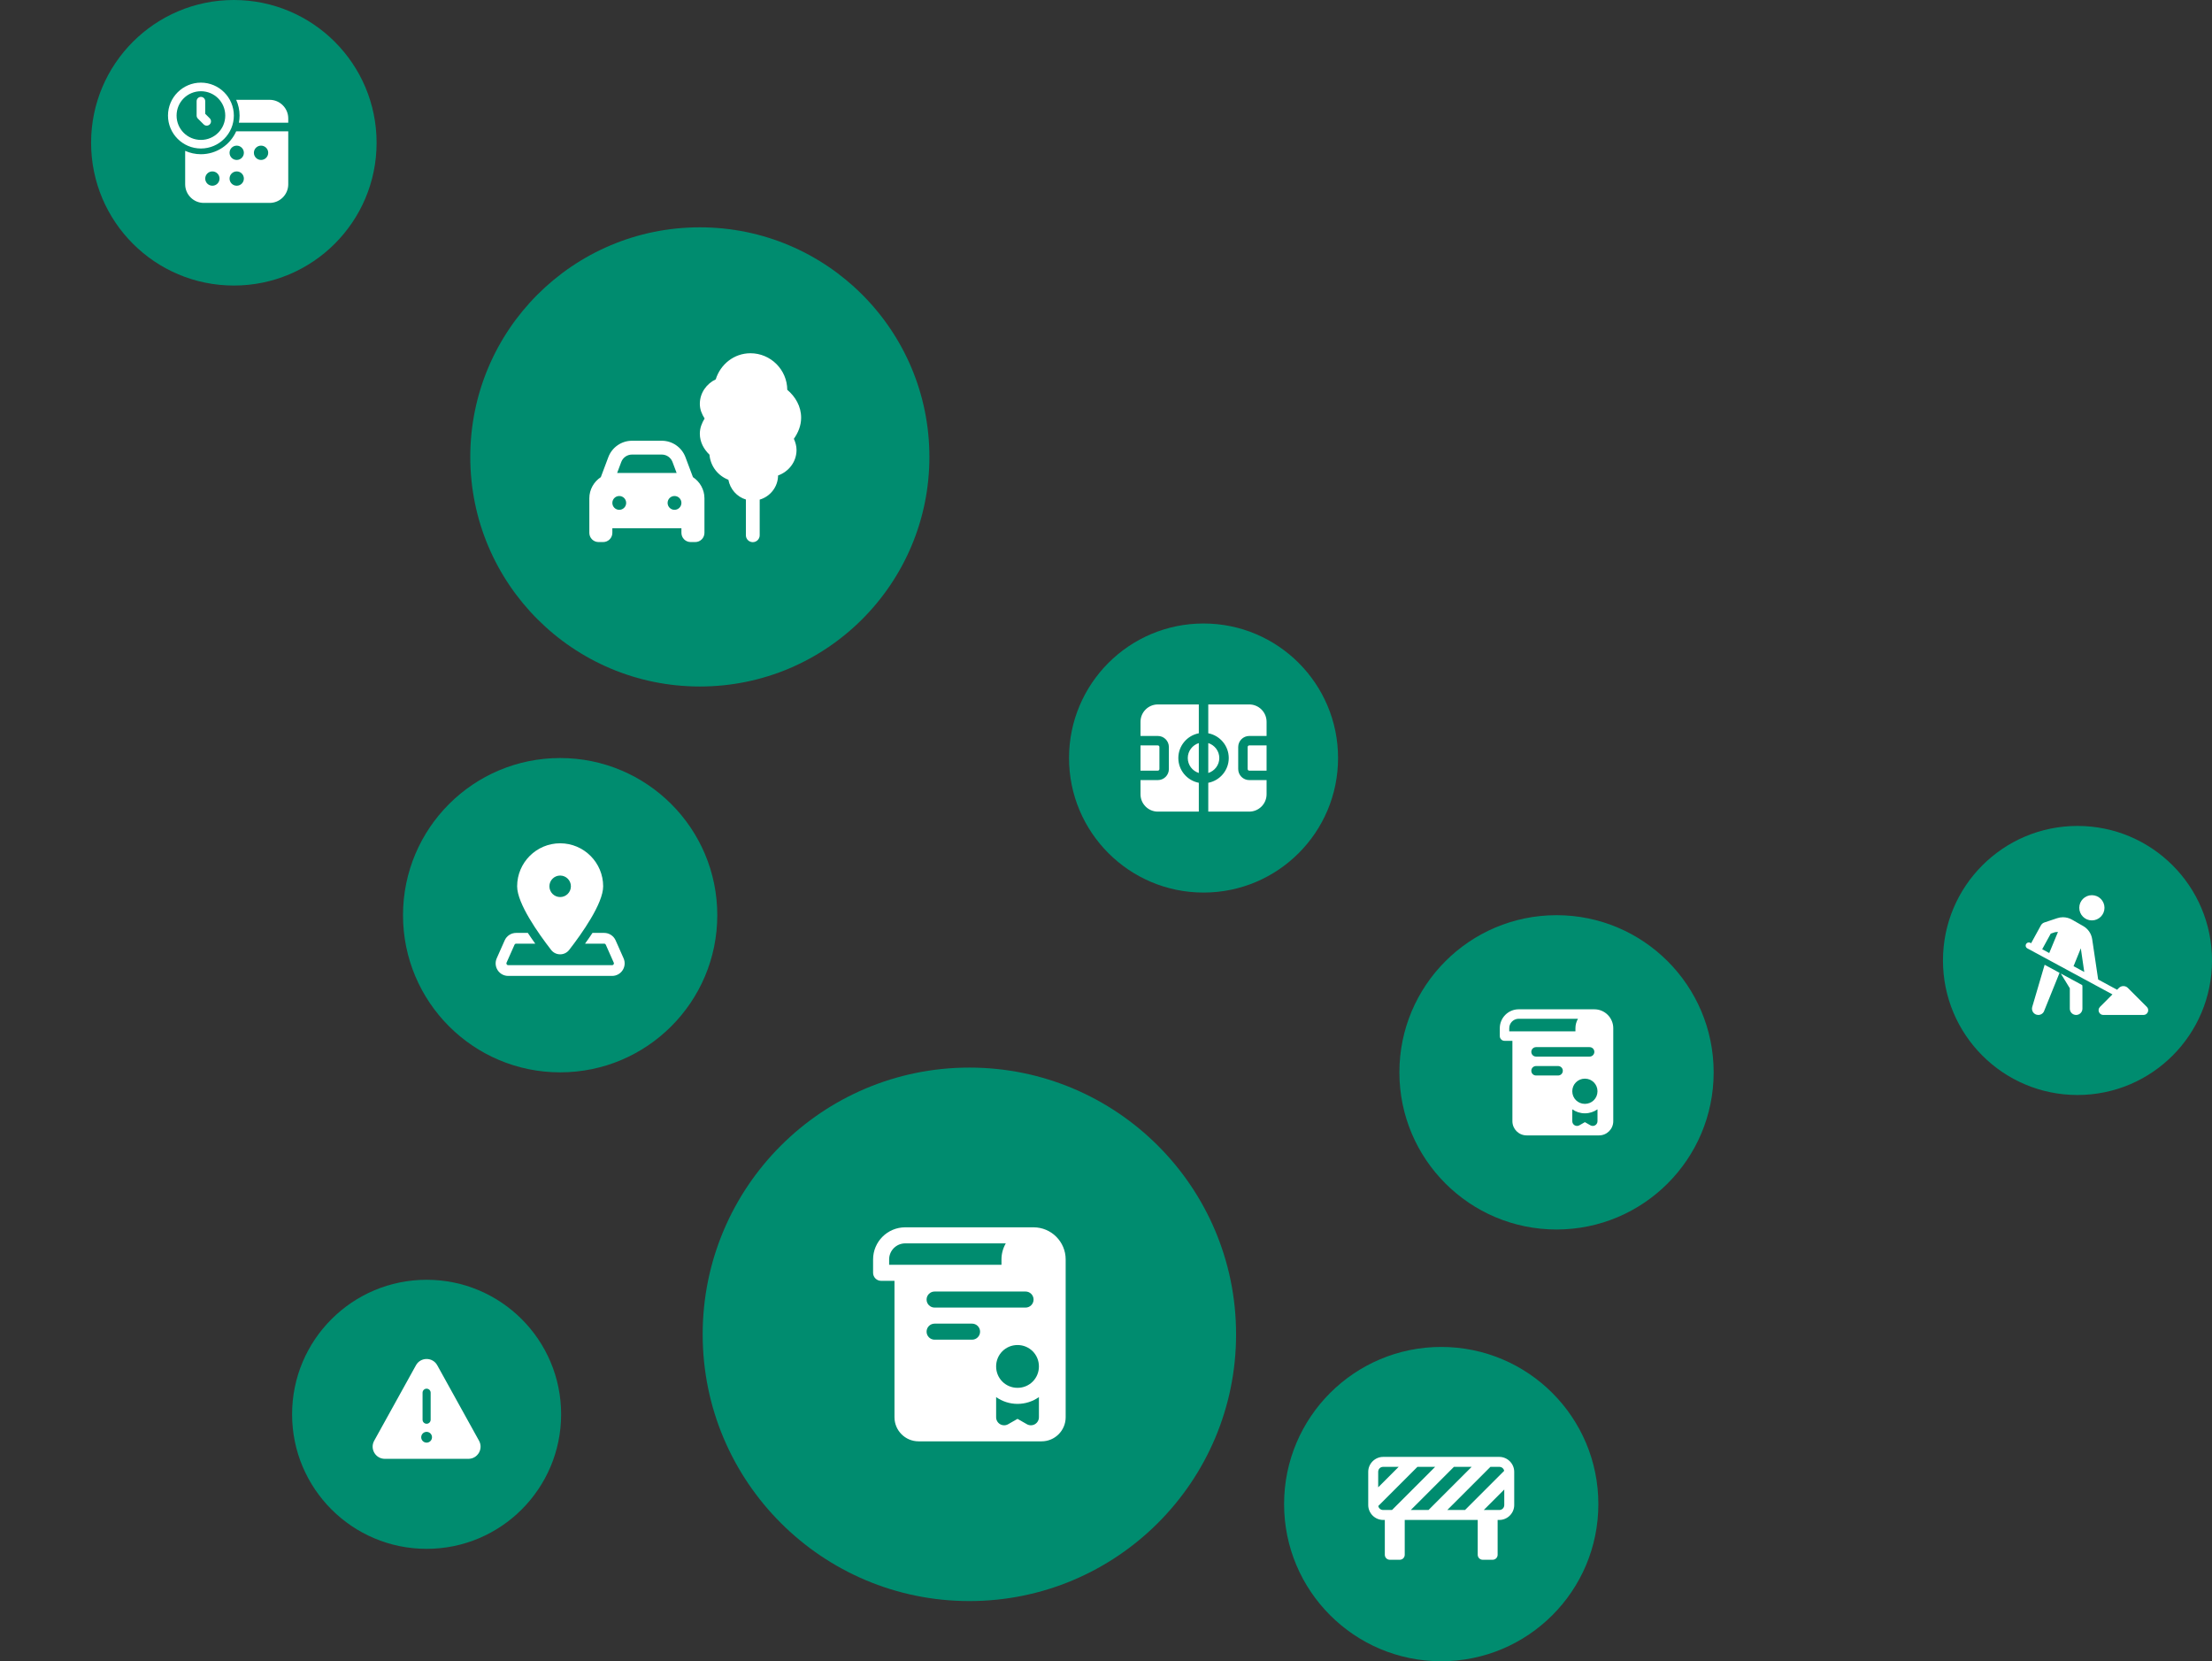 <?xml version="1.0" encoding="UTF-8" standalone="no"?>
<svg xmlns:inkscape="http://www.inkscape.org/namespaces/inkscape" xmlns:sodipodi="http://sodipodi.sourceforge.net/DTD/sodipodi-0.dtd" xmlns:xlink="http://www.w3.org/1999/xlink" xmlns="http://www.w3.org/2000/svg" xmlns:svg="http://www.w3.org/2000/svg" xmlns:c2pa="http://c2pa.org/manifest" id="Layer_1" data-name="Layer 1" width="701.833" height="527.015" viewBox="0 0 701.833 527.015" version="1.1" sodipodi:docname="illus-geocity-desk.svg" inkscape:version="1.1.2 (b8e25be833, 2022-02-05)">
  <rect x="0" y="0" width="701.833" height="527.015" fill="#333333" stroke="none"/>
  <defs id="defs33">
    <clipPath id="clippath">
      <rect y="653.677" width="1180" height="670.216" fill="none" stroke-width="0" id="rect4" x="0"></rect>
    </clipPath>
    <clipPath id="clippath-1">
      <rect x="-162.681" y="335.062" width="1469.34" height="1108.001" fill="none" stroke-width="0" id="rect7"></rect>
    </clipPath>
    <linearGradient id="linear-gradient" x1="590" y1="865.336" x2="590" y2="653.677" gradientUnits="userSpaceOnUse">
      <stop offset="0" stop-color="#ebe9e1" stop-opacity="0" id="stop10"></stop>
      <stop offset="1" stop-color="#ebe9e1" id="stop12"></stop>
    </linearGradient>
    <linearGradient id="linear-gradient-2" x1="590" y1="3465.568" x2="590" y2="3253.908" gradientTransform="translate(0,-2141.675)" xlink:href="#linear-gradient"></linearGradient>
    <radialGradient id="radial-gradient" cx="256.094" cy="750.294" fx="256.094" fy="750.294" r="656.203" gradientTransform="matrix(1,0,0,0.859,0,109.656)" gradientUnits="userSpaceOnUse">
      <stop offset="0" stop-color="#008c6f" id="stop16"></stop>
      <stop offset=".825" stop-color="#008c6f" stop-opacity="0" id="stop18"></stop>
    </radialGradient>
    <linearGradient id="linear-gradient-3" x1="786.373" y1="1259.497" x2="1057.212" y2="1259.497" gradientUnits="userSpaceOnUse">
      <stop offset="0" stop-color="#008c6f" id="stop21"></stop>
      <stop offset="1" stop-color="#333" id="stop23"></stop>
    </linearGradient>
    <linearGradient id="linear-gradient-4" x1="786.373" y1="1203.016" x2="1057.212" y2="1203.016" xlink:href="#linear-gradient-3"></linearGradient>
    <linearGradient id="linear-gradient-5" x1="786.373" y1="1132.142" x2="1057.212" y2="1132.142" xlink:href="#linear-gradient-3"></linearGradient>
    <radialGradient id="radial-gradient-2" cx="258.343" cy="1398.414" fx="258.343" fy="1398.414" r="322.873" gradientTransform="matrix(0.483,0.876,-0.909,0.501,1404.298,471.02)" gradientUnits="userSpaceOnUse">
      <stop offset=".157" stop-color="#008c6f" id="stop28"></stop>
      <stop offset=".825" stop-color="#008c6f" stop-opacity="0" id="stop30"></stop>
    </radialGradient>
  </defs>
  <g id="g471" transform="translate(-64.583,-93.727)">
    <circle cx="199.939" cy="542.403" r="42.679" fill="#008c6f" stroke-width="0" id="circle467"></circle>
    <path d="M 216.573,550.787 203.32,526.847 c -0.691,-1.247 -1.954,-1.993 -3.381,-1.993 -1.426,0 -2.69,0.746 -3.381,1.993 l -13.253,23.94 c -0.67,1.211 -0.651,2.645 0.052,3.838 0.702,1.192 1.947,1.903 3.329,1.903 h 26.506 c 1.382,0 2.626,-0.711 3.329,-1.903 0.702,-1.192 0.722,-2.626 0.051,-3.838 z M 198.655,535.555 c 0,-0.71 0.575,-1.284 1.284,-1.284 0.709,0 1.284,0.574 1.284,1.284 v 8.56 c 0,0.71 -0.575,1.284 -1.284,1.284 -0.709,0 -1.284,-0.574 -1.284,-1.284 z m 1.284,15.837 c -0.946,0 -1.712,-0.766 -1.712,-1.712 0,-0.946 0.766,-1.712 1.712,-1.712 0.946,0 1.712,0.766 1.712,1.712 0,0.946 -0.766,1.712 -1.712,1.712 z" fill="#ffffff" stroke-width="0" id="path469"></path>
  </g>
  <g id="g477" transform="translate(-64.583,-93.727)">
    <circle cx="242.309" cy="384.061" r="49.856" fill="#008c6f" stroke-width="0" id="circle473"></circle>
    <path d="m 242.31,361.253 c -7.524,0 -13.646,6.121 -13.646,13.646 0,5.464 6.755,14.988 10.783,20.177 0.691,0.892 1.736,1.404 2.863,1.404 1.127,0 2.171,-0.512 2.863,-1.404 4.028,-5.19 10.783,-14.713 10.783,-20.177 0,-7.524 -6.121,-13.646 -13.646,-13.646 z m 0,10.234 c 1.884,0 3.411,1.527 3.411,3.411 0,1.884 -1.527,3.411 -3.411,3.411 -1.884,0 -3.411,-1.527 -3.411,-3.411 0,-1.884 1.527,-3.411 3.411,-3.411 z m -13.959,18.194 c -1.572,0 -3.001,0.928 -3.638,2.363 l -2.525,5.686 c -0.549,1.236 -0.439,2.651 0.298,3.785 0.738,1.135 1.986,1.812 3.338,1.812 h 32.97 c 1.352,0 2.601,-0.677 3.338,-1.812 0.738,-1.134 0.849,-2.547 0.3,-3.785 l -2.525,-5.686 c -0.638,-1.435 -2.065,-2.363 -3.638,-2.363 h -3.702 c -0.724,1.097 -1.51,2.233 -2.359,3.411 h 6.061 c 0.224,0 0.429,0.132 0.52,0.338 l 2.525,5.686 c 0.109,0.246 0.021,0.445 -0.042,0.542 -0.064,0.097 -0.207,0.258 -0.475,0.258 h -32.972 c -0.268,0 -0.415,-0.163 -0.478,-0.26 -0.063,-0.097 -0.15,-0.294 -0.042,-0.54 l 2.527,-5.686 c 0.091,-0.205 0.296,-0.338 0.52,-0.338 h 6.059 c -0.849,-1.178 -1.633,-2.314 -2.356,-3.411 h -3.702 z" fill="#ffffff" stroke-width="0" id="path475"></path>
  </g>
  <g id="g483" transform="translate(-64.583,-93.727)">
    <circle cx="372.151" cy="517.03" r="84.621" fill="#008c6f" stroke-width="0" id="circle479"></circle>
    <path d="m 351.784,483.084 c -5.616,0 -10.184,4.567 -10.184,10.184 v 4.243 c 0,1.407 1.141,2.546 2.546,2.546 h 4.243 v 43.281 c 0,4.211 3.427,7.638 7.638,7.638 h 39.038 c 4.211,0 7.638,-3.427 7.638,-7.638 v -50.07 c 0,-5.616 -4.567,-10.184 -10.184,-10.184 h -40.735 z m 0,5.092 h 31.92 c -0.871,1.499 -1.369,3.238 -1.369,5.092 v 1.697 h -35.643 v -1.697 c 0,-2.807 2.285,-5.092 5.092,-5.092 z m 9.335,15.276 h 28.854 c 1.405,0 2.546,1.139 2.546,2.546 0,1.407 -1.141,2.546 -2.546,2.546 h -28.854 c -1.405,0 -2.546,-1.139 -2.546,-2.546 0,-1.407 1.141,-2.546 2.546,-2.546 z m 0,10.184 h 11.881 c 1.405,0 2.546,1.139 2.546,2.546 0,1.407 -1.141,2.546 -2.546,2.546 h -11.881 c -1.405,0 -2.546,-1.139 -2.546,-2.546 0,-1.407 1.141,-2.546 2.546,-2.546 z m 26.308,6.789 c 3.78,0 6.789,3.009 6.789,6.789 0,3.78 -3.009,6.789 -6.789,6.789 -3.78,0 -6.789,-3.009 -6.789,-6.789 0,-3.78 3.009,-6.789 6.789,-6.789 z m -6.789,16.515 c 1.929,1.354 4.269,2.155 6.789,2.155 2.52,0 4.86,-0.801 6.789,-2.155 v 6.398 c 0,0.908 -0.482,1.746 -1.266,2.201 -0.395,0.229 -0.838,0.345 -1.28,0.345 -0.436,0 -0.873,-0.111 -1.263,-0.335 l -2.98,-1.704 -2.98,1.704 c -0.788,0.451 -1.757,0.447 -2.543,-0.01 -0.784,-0.455 -1.266,-1.293 -1.266,-2.201 v -6.398 z" fill="#ffffff" stroke-width="0" id="path481"></path>
  </g>
  <g id="g489" transform="translate(-64.583,-93.727)">
    <circle cx="558.444" cy="433.917" r="49.856" fill="#008c6f" stroke-width="0" id="circle485"></circle>
    <path d="m 546.444,413.917 c -3.309,0 -6,2.691 -6,6 v 2.5 c 0,0.829 0.672,1.5 1.5,1.5 h 2.5 v 25.5 c 0,2.481 2.019,4.5 4.5,4.5 h 23 c 2.481,0 4.5,-2.019 4.5,-4.5 v -29.5 c 0,-3.309 -2.691,-6 -6,-6 z m 0,3 h 18.807 c -0.513,0.883 -0.807,1.908 -0.807,3 v 1 h -21 v -1 c 0,-1.654 1.346,-3 3,-3 z m 5.5,9 h 17 c 0.828,0 1.5,0.671 1.5,1.5 0,0.829 -0.672,1.5 -1.5,1.5 h -17 c -0.828,0 -1.5,-0.671 -1.5,-1.5 0,-0.829 0.672,-1.5 1.5,-1.5 z m 0,6 h 7 c 0.828,0 1.5,0.671 1.5,1.5 0,0.829 -0.672,1.5 -1.5,1.5 h -7 c -0.828,0 -1.5,-0.671 -1.5,-1.5 0,-0.829 0.672,-1.5 1.5,-1.5 z m 15.5,4 c 2.227,0 4,1.773 4,4 0,2.227 -1.773,4 -4,4 -2.227,0 -4,-1.773 -4,-4 0,-2.227 1.773,-4 4,-4 z m -4,9.73 c 1.136,0.797 2.515,1.27 4,1.27 1.485,0 2.864,-0.472 4,-1.27 v 3.77 c 0,0.535 -0.284,1.029 -0.746,1.297 -0.233,0.135 -0.494,0.203 -0.754,0.203 -0.257,0 -0.514,-0.065 -0.744,-0.197 l -1.756,-1.004 -1.756,1.004 c -0.464,0.266 -1.035,0.263 -1.498,-0.006 -0.462,-0.268 -0.746,-0.762 -0.746,-1.297 v -3.77 z" fill="#ffffff" stroke-width="0" id="path487"></path>
  </g>
  <g id="g495" transform="translate(-64.583,-93.727)">
    <circle cx="521.861" cy="570.886" r="49.856" fill="#008c6f" stroke-width="0" id="circle491"></circle>
    <path d="m 503.439,555.913 c -2.598,0 -4.737,2.14 -4.737,4.737 v 10.527 c 0,2.598 2.14,4.737 4.737,4.737 h 0.526 v 11.053 c 0,0.872 0.707,1.579 1.579,1.579 h 3.158 c 0.872,0 1.579,-0.707 1.579,-1.579 v -11.053 h 23.159 v 11.053 c 0,0.872 0.707,1.579 1.579,1.579 h 3.158 c 0.872,0 1.579,-0.707 1.579,-1.579 v -11.053 h 0.526 c 2.598,0 4.737,-2.14 4.737,-4.737 V 560.65 c 0,-2.598 -2.14,-4.737 -4.737,-4.737 h -36.844 z m 0,3.158 h 4.918 l -6.497,6.497 v -4.918 c 0,-0.891 0.688,-1.579 1.579,-1.579 z m 10.872,0 h 5.625 l -13.685,13.685 h -2.813 c -0.783,0 -1.407,-0.532 -1.548,-1.264 z m 11.58,0 h 5.625 l -13.685,13.685 h -5.625 z m 11.58,0 h 2.813 c 0.783,0 1.407,0.532 1.548,1.264 l -12.421,12.421 h -5.625 z m 4.392,7.188 v 4.918 c 0,0.891 -0.688,1.579 -1.579,1.579 h -4.918 z" fill="#ffffff" stroke-width="0" id="path493"></path>
  </g>
  <g id="g501" transform="translate(-64.583,-93.727)">
    <circle cx="446.449" cy="334.204" r="42.679" fill="#008c6f" stroke-width="0" id="circle497"></circle>
    <path d="m 431.949,317.204 c -3.033,0 -5.5,2.468 -5.5,5.5 v 4.5 h 5.5 c 1.93,0 3.5,1.57 3.5,3.5 v 7 c 0,1.93 -1.57,3.5 -3.5,3.5 h -5.5 v 4.5 c 0,3.032 2.467,5.5 5.5,5.5 h 13 v -9.146 c -3.696,-0.705 -6.5,-3.956 -6.5,-7.854 0,-3.898 2.804,-7.149 6.5,-7.854 v -9.146 z m 16,0 v 9.146 c 3.696,0.705 6.5,3.956 6.5,7.854 0,3.898 -2.804,7.149 -6.5,7.854 v 9.146 h 13 c 3.033,0 5.5,-2.468 5.5,-5.5 v -4.5 h -5.5 c -1.93,0 -3.5,-1.57 -3.5,-3.5 v -7 c 0,-1.93 1.57,-3.5 3.5,-3.5 h 5.5 v -4.5 c 0,-3.032 -2.467,-5.5 -5.5,-5.5 z m -3,12.256 c -2.021,0.641 -3.5,2.513 -3.5,4.744 0,2.231 1.479,4.102 3.5,4.744 z m 3,0 v 9.488 c 2.021,-0.641 3.5,-2.513 3.5,-4.744 0,-2.231 -1.479,-4.102 -3.5,-4.744 z m -21.5,0.744 v 8 h 5.5 c 0.275,0 0.5,-0.224 0.5,-0.5 v -7 c 0,-0.276 -0.225,-0.5 -0.5,-0.5 z m 34.5,0 c -0.275,0 -0.5,0.224 -0.5,0.5 v 7 c 0,0.276 0.225,0.5 0.5,0.5 h 5.5 v -8 z" fill="#ffffff" stroke-width="0" id="path499"></path>
  </g>
  <g id="g507" transform="translate(-64.583,-93.727)">
    <circle cx="723.737" cy="398.426" r="42.679" fill="#008c6f" stroke-width="0" id="circle503"></circle>
    <path d="m 728.302,377.714 c -2.208,0 -3.998,1.792 -3.998,3.998 0,2.21 1.79,4.002 3.998,4.002 2.213,0 4.002,-1.792 4.002,-4.002 0,-2.206 -1.789,-3.998 -4.002,-3.998 z m -9.203,7 c -0.604,0.003 -1.21,0.102 -1.795,0.297 l -4.062,1.354 c -0.479,0.16 -0.879,0.494 -1.121,0.938 l -3.102,5.658 -0.236,-0.129 c -0.146,-0.082 -0.311,-0.125 -0.479,-0.127 -0.552,-0.006 -1.005,0.438 -1.01,0.99 -0.004,0.376 0.204,0.723 0.537,0.897 l 26.998,14.598 -3.957,3.959 c -0.948,0.947 -0.278,2.566 1.062,2.566 h 12.738 c 1.34,0 2.01,-1.619 1.064,-2.566 l -6.004,-6.006 c -0.789,-0.789 -2.068,-0.789 -2.857,0 l -0.57,0.572 -6.006,-3.248 -1.9,-12.805 c -0.265,-1.757 -1.304,-3.271 -2.848,-4.154 l -3.555,-2.031 c -0.889,-0.509 -1.892,-0.767 -2.898,-0.762 z m -1.553,4.66 -2.773,6.695 -2.234,-1.207 2.713,-4.951 1.406,-0.469 0.889,-0.068 z m 7.246,5.188 1.094,7.518 -3.4,-1.838 z m -11.479,5.229 -3.93,13.359 c -0.312,1.06 0.296,2.172 1.355,2.484 0.189,0.055 0.378,0.08 0.566,0.08 0.864,0 1.661,-0.565 1.918,-1.436 l 4.822,-11.93 -4.732,-2.559 z m 5.121,2.77 2.869,4.686 v 6.469 c 0,1.104 0.896,2 2,2 1.104,0 2,-0.896 2,-2 v -7 c 0,-0.161 -0.025,-0.32 -0.062,-0.475 z" fill="#ffffff" stroke-width="0" id="path505"></path>
  </g>
  <g id="g513" transform="translate(-64.583,-93.727)">
    <circle cx="286.631" cy="238.678" r="72.836" fill="#008c6f" stroke-width="0" id="circle509"></circle>
    <path d="m 302.701,205.791 c -5.225,0 -9.544,3.52 -11.025,8.283 -2.942,1.409 -5.045,4.316 -5.045,7.787 0,1.735 0.639,3.269 1.515,4.634 -0.874,1.422 -1.515,3.013 -1.515,4.811 0,2.672 1.273,4.952 3.059,6.663 0.31,3.67 2.683,6.673 5.998,7.958 0.562,2.985 2.709,5.413 5.553,6.263 v 11.308 c -0.017,1.21 0.95,2.205 2.16,2.222 1.21,0.017 2.205,-0.95 2.222,-2.16 2.9e-4,-0.021 2.9e-4,-0.041 0,-0.062 V 252.224 c 3.332,-0.959 5.798,-4.034 5.829,-7.656 3.372,-1.215 5.858,-4.319 5.858,-8.098 0,-1.27 -0.354,-2.442 -0.845,-3.538 1.353,-1.923 2.306,-4.162 2.306,-6.688 0,-3.619 -1.827,-6.684 -4.4,-8.857 -0.052,-6.385 -5.274,-11.596 -11.67,-11.596 z m -37.587,27.758 c -3.342,0 -6.349,2.086 -7.521,5.216 l -2.377,6.332 c -2.189,1.441 -3.647,3.918 -3.647,6.714 v 10.957 c 0,1.614 1.308,2.922 2.922,2.922 h 1.461 c 1.614,0 2.922,-1.308 2.922,-2.922 v -1.461 h 21.914 v 1.461 c 0,1.614 1.308,2.922 2.922,2.922 h 1.461 c 1.614,0 2.922,-1.308 2.922,-2.922 v -10.957 c 0,-2.796 -1.458,-5.273 -3.647,-6.714 l -2.377,-6.332 v -0.003 c -1.173,-3.13 -4.181,-5.213 -7.521,-5.213 h -9.433 z m 0,4.383 h 9.433 c 1.529,0 2.882,0.939 3.418,2.371 l 1.304,3.473 h -18.878 l 1.304,-3.473 c 0.536,-1.431 1.89,-2.371 3.418,-2.371 z M 261.064,251.08 c 1.213,0 2.191,0.979 2.191,2.191 0,1.213 -0.979,2.191 -2.191,2.191 -1.213,0 -2.191,-0.979 -2.191,-2.191 0,-1.213 0.979,-2.191 2.191,-2.191 z m 17.531,0 c 1.213,0 2.191,0.979 2.191,2.191 0,1.213 -0.979,2.191 -2.191,2.191 -1.213,0 -2.191,-0.979 -2.191,-2.191 0,-1.213 0.979,-2.191 2.191,-2.191 z" fill="#ffffff" stroke-width="0" id="path511"></path>
  </g>
  <g id="g519" transform="translate(-64.583,-93.727)">
    <circle cx="138.778" cy="139.02" r="45.292" fill="#008c6f" stroke-width="0" id="circle515"></circle>
    <path d="m 128.331,119.942 c -5.754,0 -10.447,4.694 -10.447,10.447 0,5.754 4.694,10.447 10.447,10.447 5.754,0 10.447,-4.694 10.447,-10.447 0,-5.754 -4.694,-10.447 -10.447,-10.447 z m 0,2.725 c 4.281,0 7.722,3.441 7.722,7.722 0,4.281 -3.441,7.722 -7.722,7.722 -4.281,0 -7.722,-3.441 -7.722,-7.722 0,-4.281 3.441,-7.722 7.722,-7.722 z m -0.021,1.797 c -0.752,0.012 -1.352,0.63 -1.341,1.382 v 4.542 c 7e-5,0.361 0.144,0.708 0.399,0.963 l 1.817,1.817 c 0.521,0.543 1.384,0.56 1.927,0.039 0.543,-0.521 0.56,-1.384 0.039,-1.927 -0.013,-0.013 -0.026,-0.026 -0.039,-0.039 l -1.418,-1.418 v -3.978 c 0.011,-0.753 -0.591,-1.371 -1.343,-1.382 -0.014,-1.9e-4 -0.027,-1.9e-4 -0.041,3e-5 z m 11.214,0.928 c 0.683,1.527 1.072,3.215 1.072,4.997 0,0.777 -0.08,1.534 -0.218,2.271 h 15.662 v -1.363 c 0,-3.256 -2.649,-5.905 -5.905,-5.905 H 139.523 Z m 0,9.993 c -1.914,4.281 -6.201,7.268 -11.193,7.268 -1.781,0 -3.469,-0.389 -4.997,-1.072 v 10.611 c 0,3.256 2.649,5.905 5.905,5.905 h 20.895 c 3.256,0 5.905,-2.649 5.905,-5.905 V 135.386 H 139.523 Z m 0.163,4.542 c 1.255,0 2.271,1.017 2.271,2.271 0,1.255 -1.017,2.271 -2.271,2.271 -1.255,0 -2.271,-1.017 -2.271,-2.271 0,-1.255 1.017,-2.271 2.271,-2.271 z m 7.722,0 c 1.255,0 2.271,1.017 2.271,2.271 0,1.255 -1.017,2.271 -2.271,2.271 -1.255,0 -2.271,-1.017 -2.271,-2.271 0,-1.255 1.017,-2.271 2.271,-2.271 z m -15.444,8.176 c 1.255,0 2.271,1.017 2.271,2.271 0,1.255 -1.017,2.271 -2.271,2.271 -1.255,0 -2.271,-1.017 -2.271,-2.271 0,-1.255 1.017,-2.271 2.271,-2.271 z m 7.722,0 c 1.255,0 2.271,1.017 2.271,2.271 0,1.255 -1.017,2.271 -2.271,2.271 -1.255,0 -2.271,-1.017 -2.271,-2.271 0,-1.255 1.017,-2.271 2.271,-2.271 z" fill="#ffffff" stroke-width="0" id="path517"></path>
  </g>
</svg>
